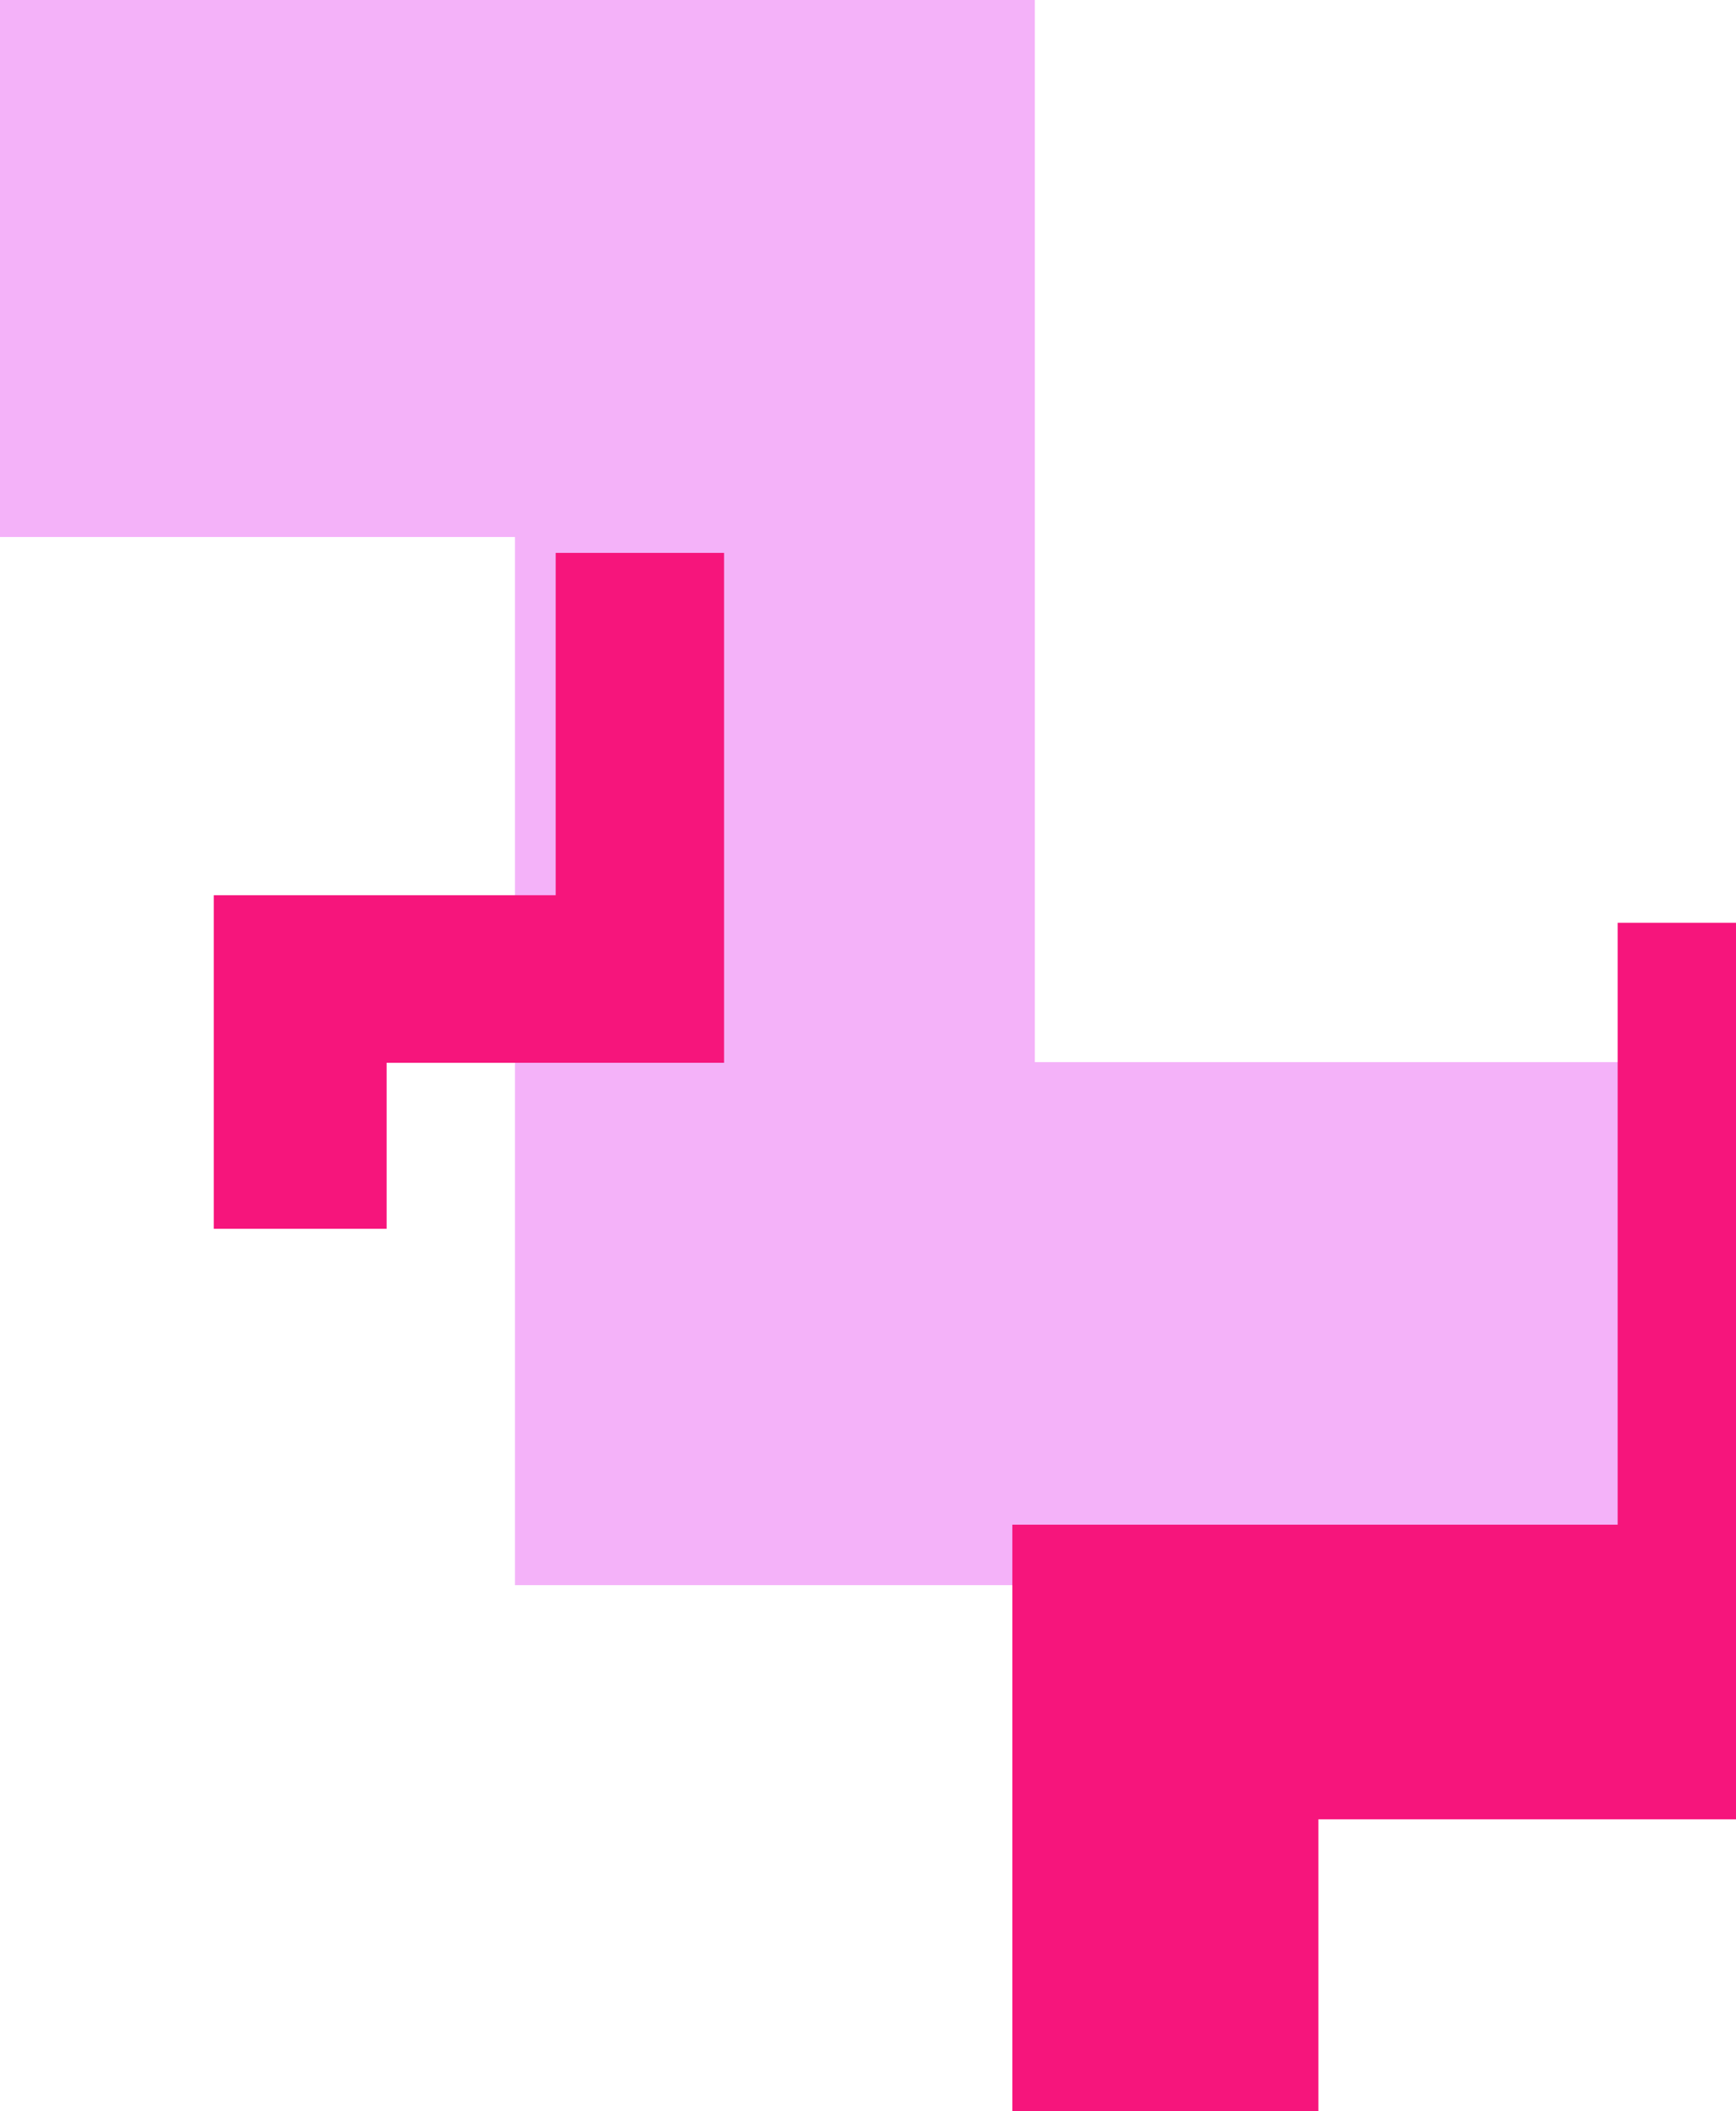<svg width="255" height="310" viewBox="0 0 255 310" fill="none" xmlns="http://www.w3.org/2000/svg">
<path d="M152.007 1.1247e-05L152.007 155.962L254.501 155.962L254.501 232.762L75.644 232.762L75.644 78.854H-4.57764e-05L-4.57764e-05 1.1247e-05L152.007 1.1247e-05Z" fill="#F4B2F9"/>
<path d="M31.398 131.454L81.624 131.454L81.624 81.186L106.356 81.186L106.356 156.059H56.792V180.432H31.398L31.398 131.454Z" fill="#F6157C"/>
<path d="M148.704 223.885L237.615 223.885L237.615 135.502L255.001 135.502L255.001 267.146H193.657L193.657 310H148.704L148.704 223.885Z" fill="#F6157C"/>
</svg>
